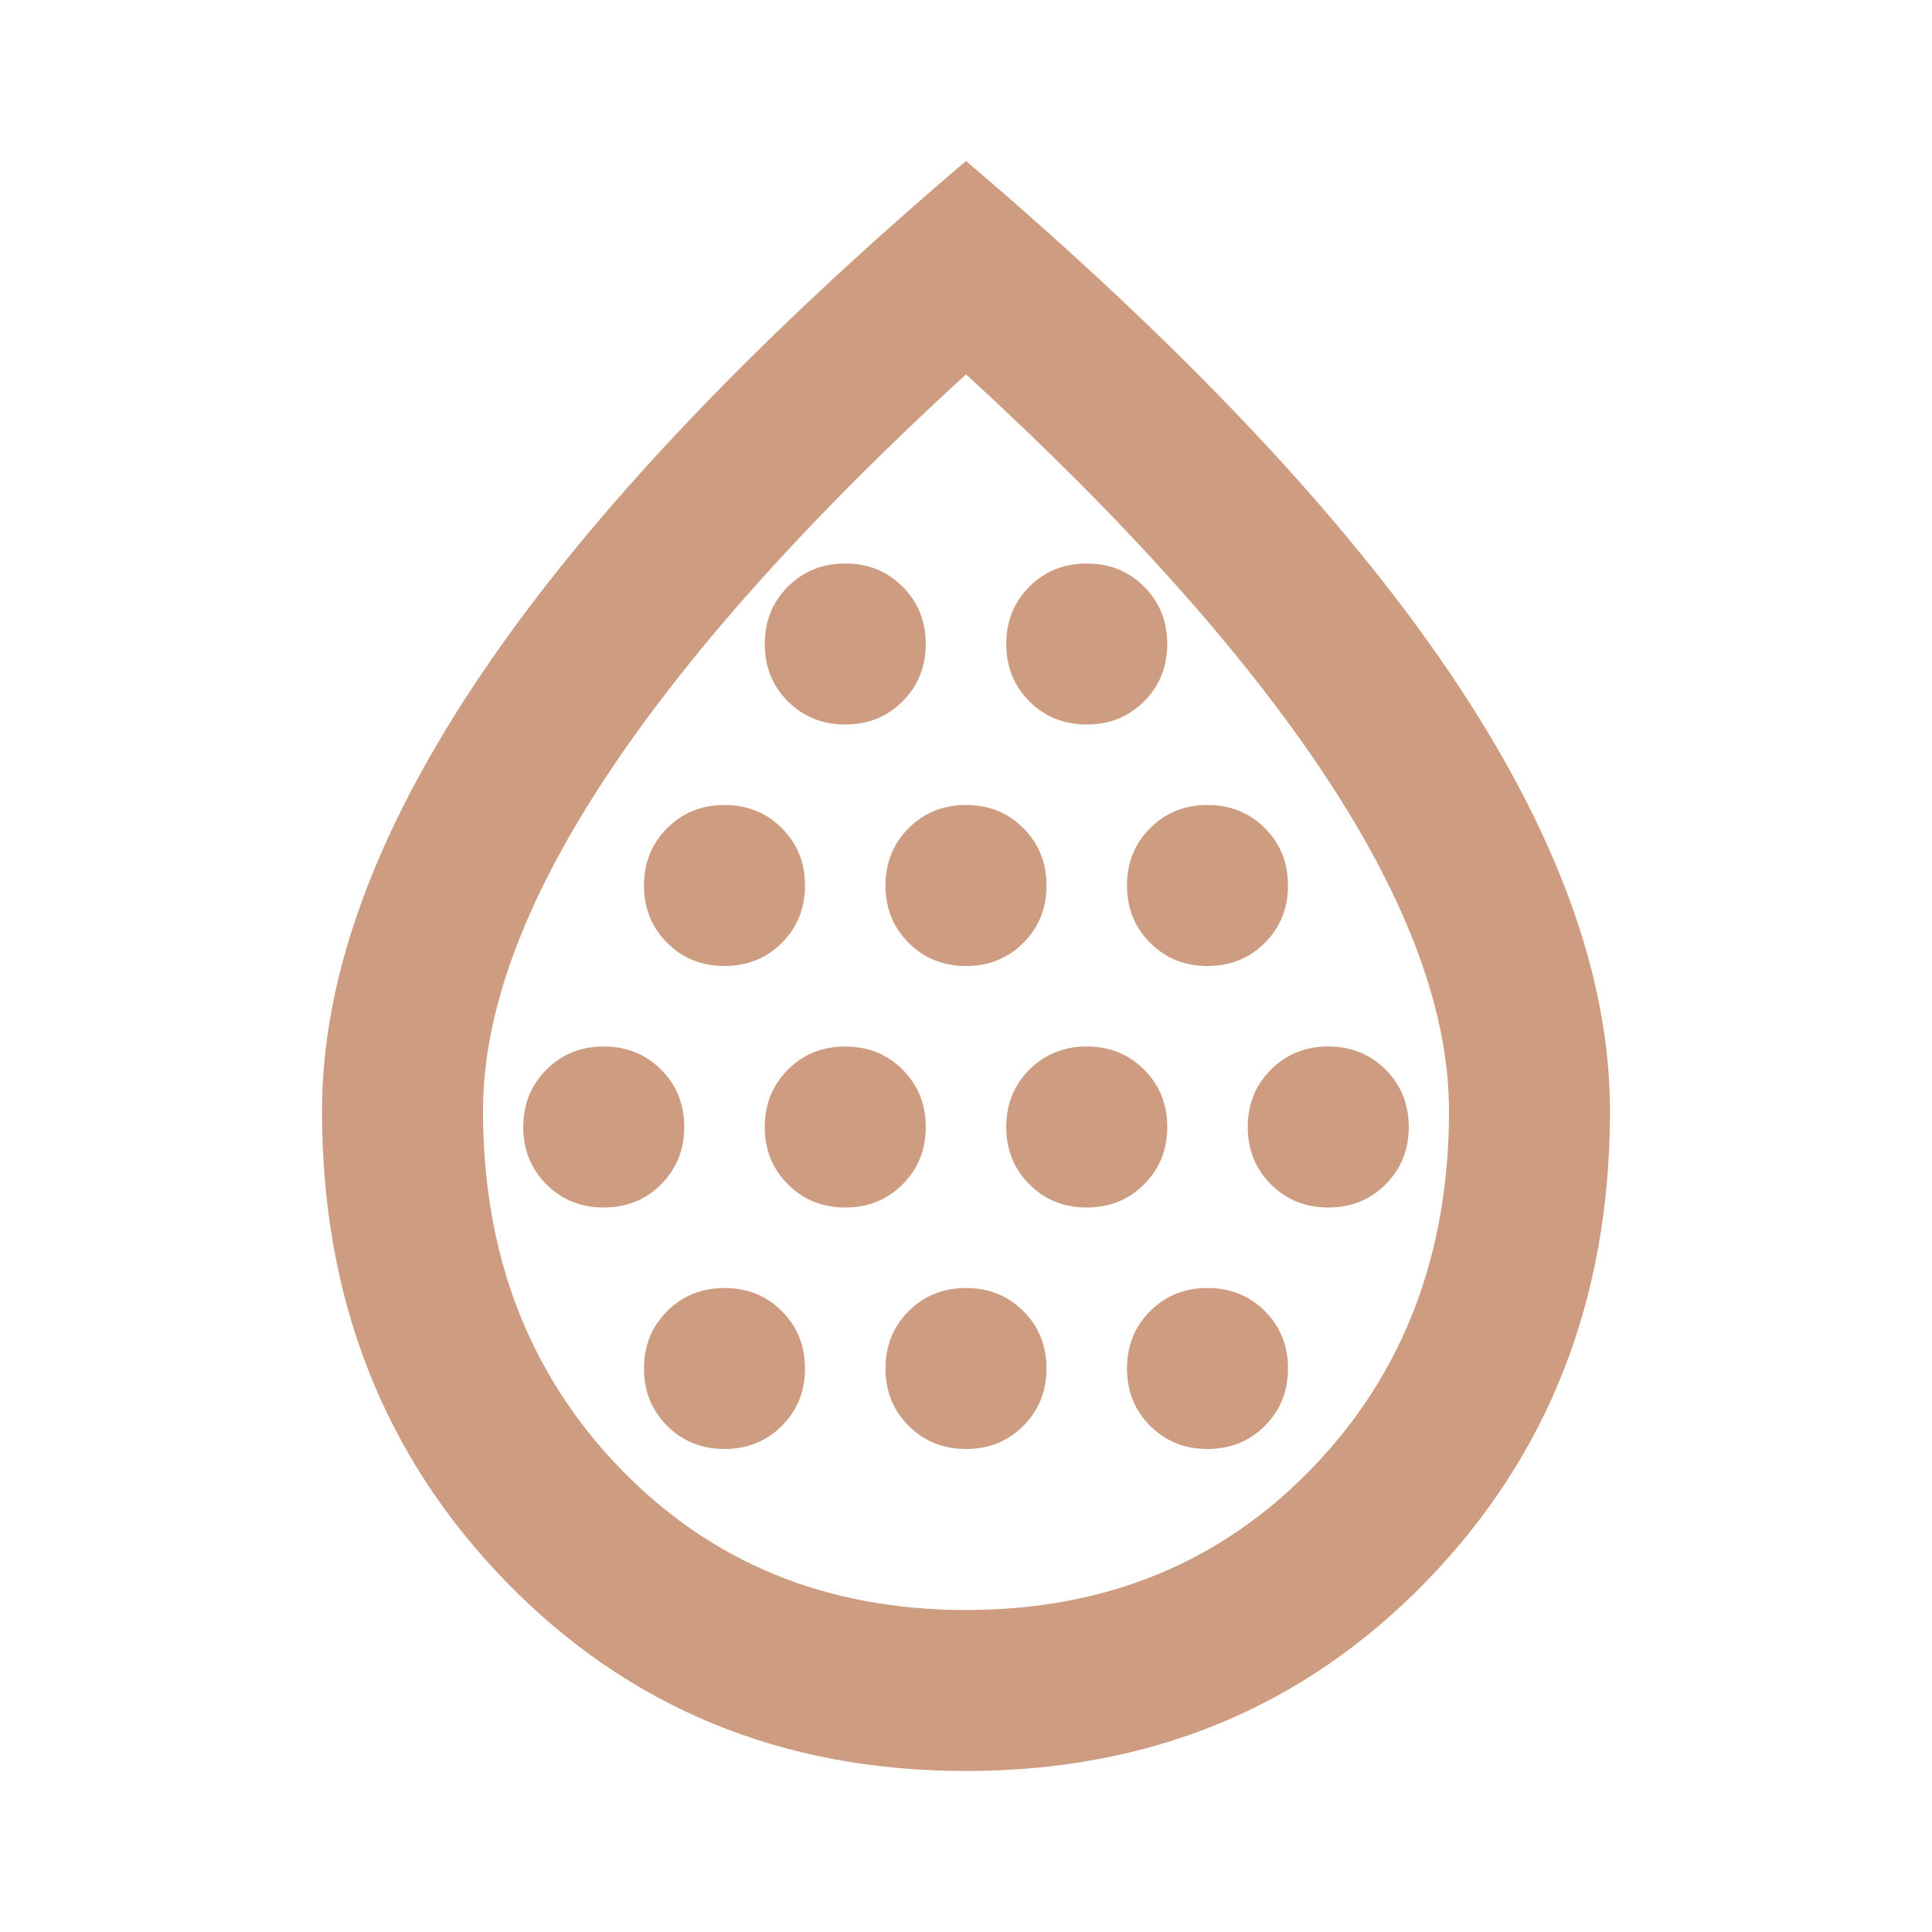 <svg fill="#CE9D81" width="24px" viewBox="0 -960 960 960" height="24px" xmlns="http://www.w3.org/2000/svg"><path d="M300-360q17 0 28.5-11.5T340-400q0-17-11.5-28.5T300-440q-17 0-28.5 11.5T260-400q0 17 11.5 28.5T300-360Zm60-120q17 0 28.5-11.5T400-520q0-17-11.5-28.5T360-560q-17 0-28.5 11.5T320-520q0 17 11.5 28.5T360-480Zm0 240q17 0 28.5-11.5T400-280q0-17-11.5-28.5T360-320q-17 0-28.5 11.5T320-280q0 17 11.5 28.5T360-240Zm60-120q17 0 28.5-11.5T460-400q0-17-11.5-28.5T420-440q-17 0-28.5 11.5T380-400q0 17 11.5 28.5T420-360Zm0-240q17 0 28.5-11.5T460-640q0-17-11.5-28.5T420-680q-17 0-28.5 11.5T380-640q0 17 11.5 28.5T420-600Zm60 120q17 0 28.5-11.5T520-520q0-17-11.5-28.5T480-560q-17 0-28.5 11.5T440-520q0 17 11.5 28.5T480-480Zm0 240q17 0 28.5-11.5T520-280q0-17-11.5-28.5T480-320q-17 0-28.5 11.5T440-280q0 17 11.5 28.5T480-240Zm60-120q17 0 28.5-11.5T580-400q0-17-11.5-28.5T540-440q-17 0-28.5 11.5T500-400q0 17 11.5 28.5T540-360Zm0-240q17 0 28.5-11.5T580-640q0-17-11.5-28.5T540-680q-17 0-28.5 11.5T500-640q0 17 11.5 28.5T540-600Zm60 120q17 0 28.5-11.5T640-520q0-17-11.5-28.5T600-560q-17 0-28.5 11.5T560-520q0 17 11.5 28.5T600-480Zm0 240q17 0 28.5-11.5T640-280q0-17-11.5-28.5T600-320q-17 0-28.5 11.5T560-280q0 17 11.5 28.5T600-240Zm60-120q17 0 28.5-11.5T700-400q0-17-11.5-28.5T660-440q-17 0-28.5 11.5T620-400q0 17 11.5 28.5T660-360ZM480-80q-137 0-228.5-94T160-408q0-100 79.5-217.5T480-880q161 137 240.5 254.5T800-408q0 140-91.5 234T480-80Zm0-80q104 0 172-70.5T720-408q0-73-60.5-165T480-774Q361-665 300.5-573T240-408q0 107 68 177.5T480-160Zm0-320Z"></path></svg>